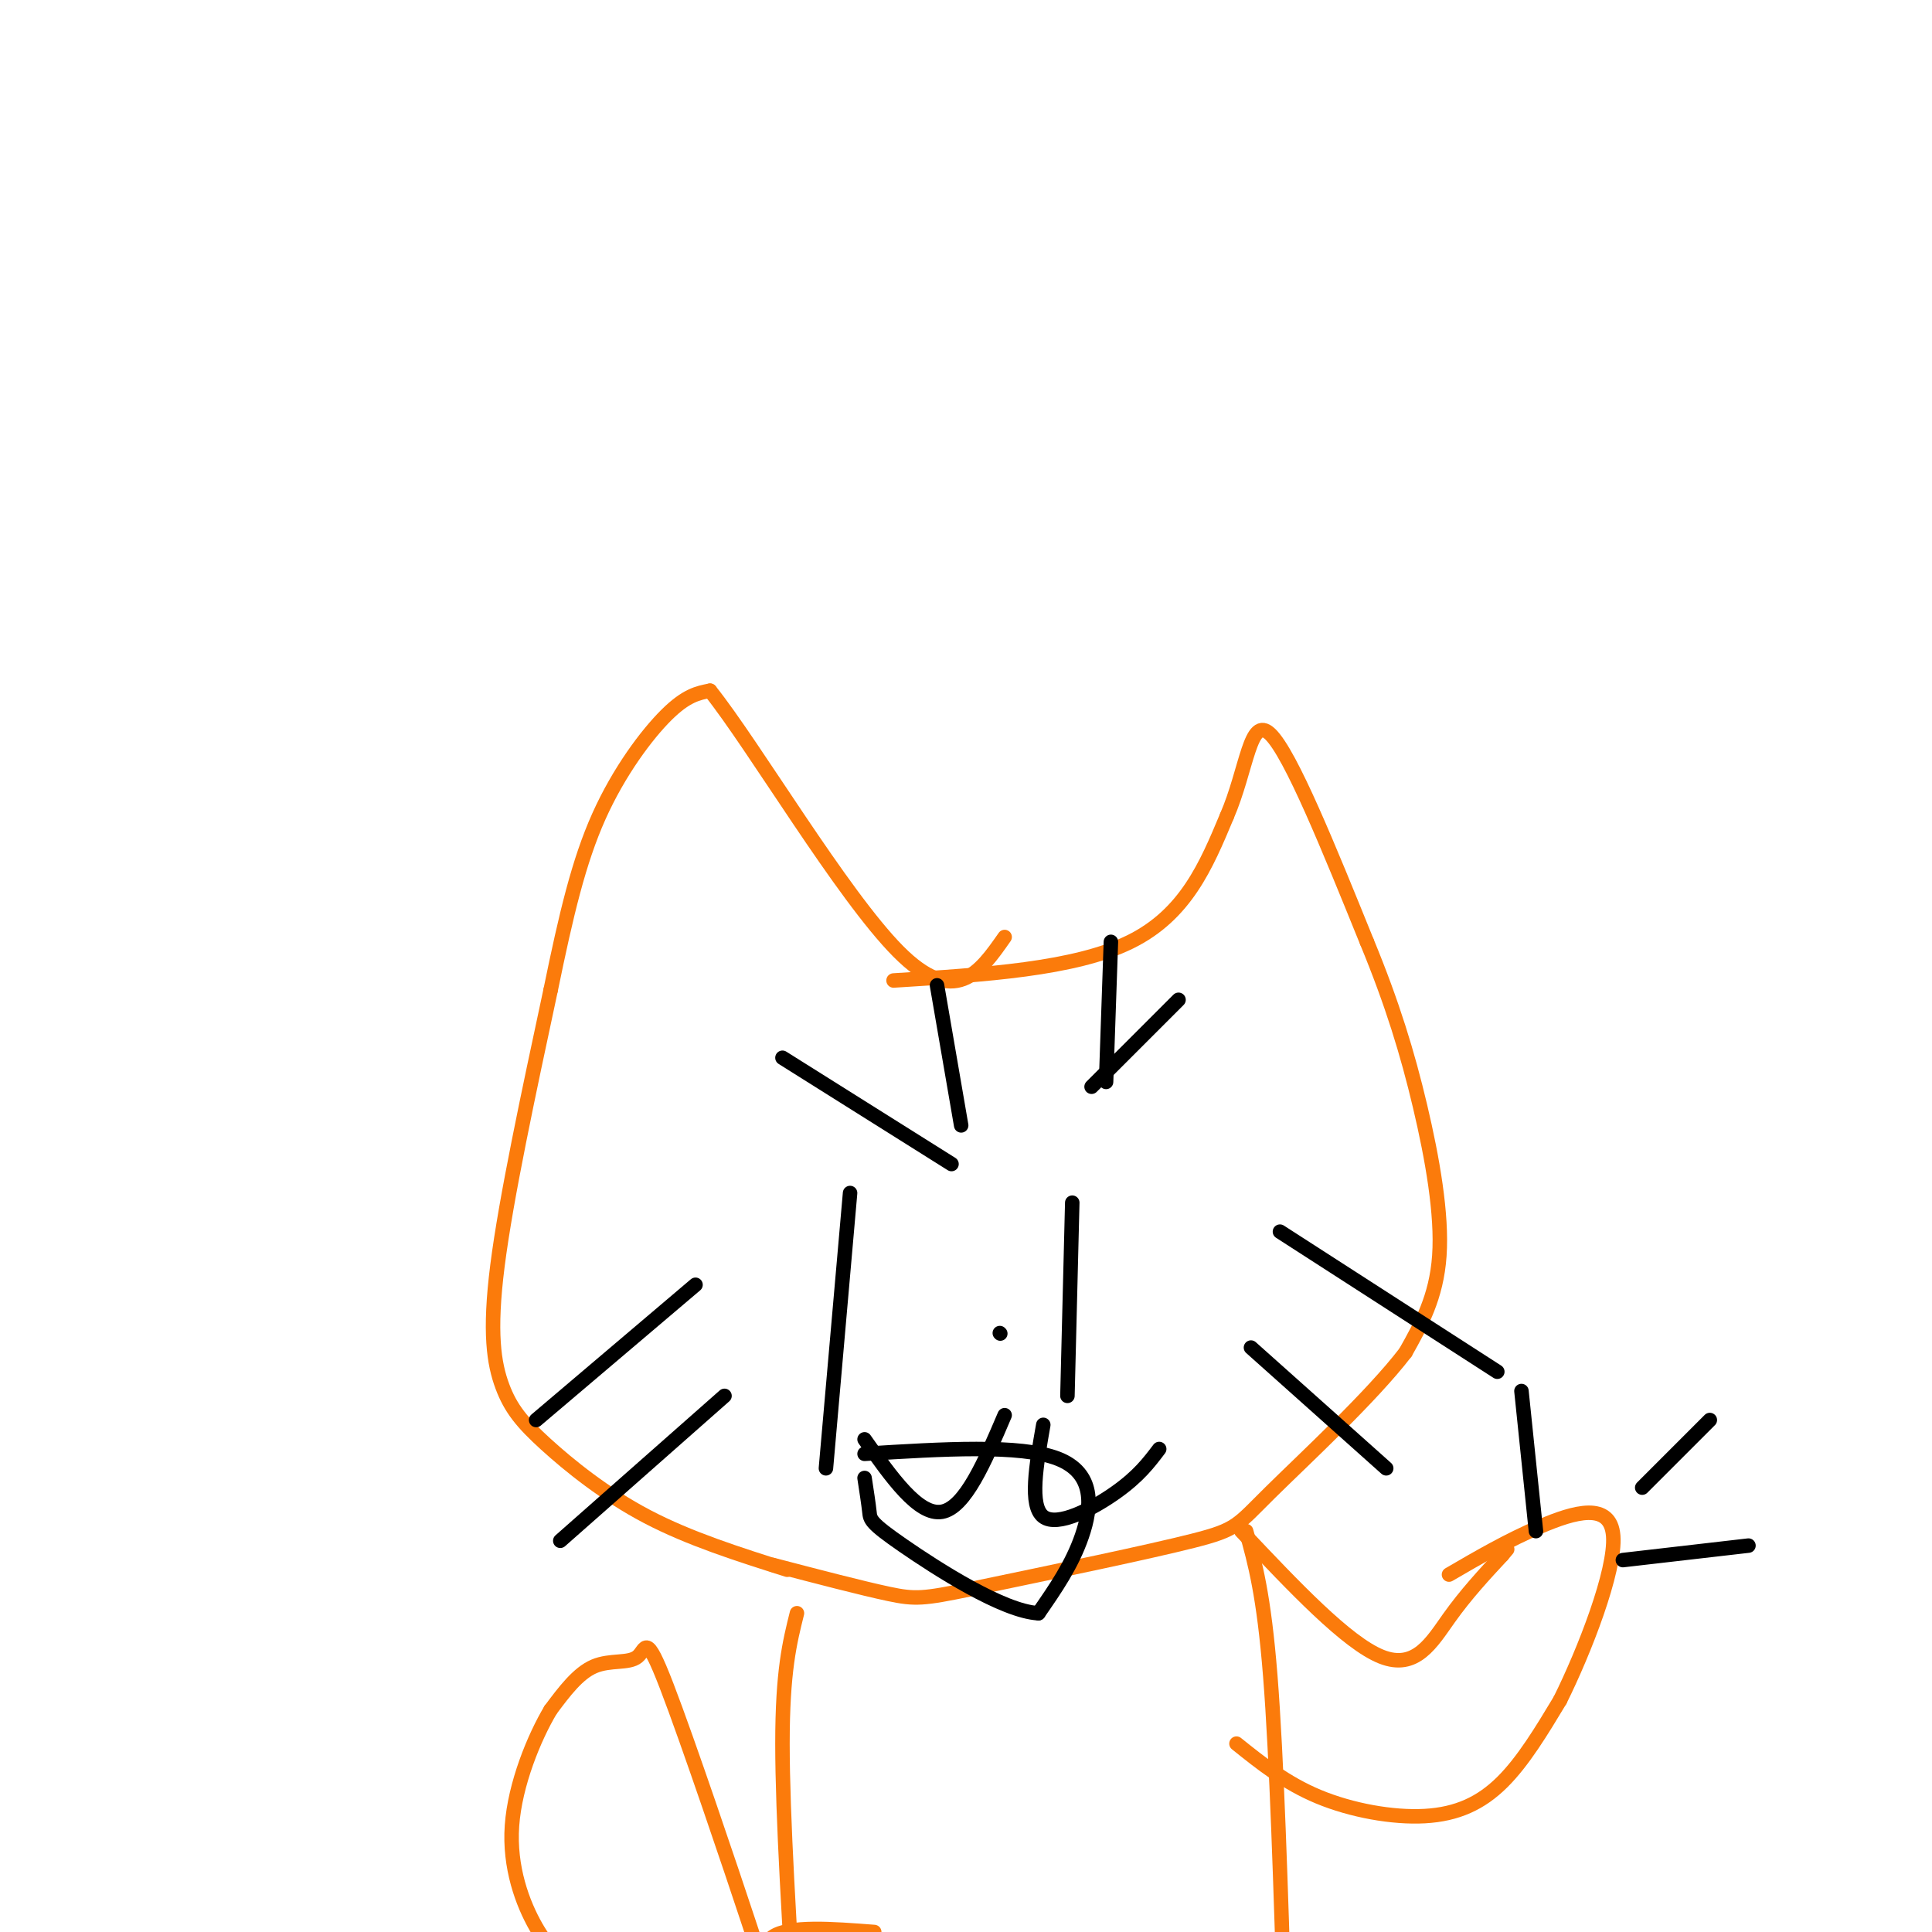<svg viewBox='0 0 400 400' version='1.1' xmlns='http://www.w3.org/2000/svg' xmlns:xlink='http://www.w3.org/1999/xlink'><g fill='none' stroke='#FB7B0B' stroke-width='3' stroke-linecap='round' stroke-linejoin='round'><path d='M163,325c-10.126,-3.206 -20.252,-6.411 -29,-11c-8.748,-4.589 -16.118,-10.560 -21,-15c-4.882,-4.440 -7.276,-7.349 -9,-12c-1.724,-4.651 -2.778,-11.043 -1,-25c1.778,-13.957 6.389,-35.478 11,-57'/><path d='M114,205c3.238,-15.774 5.833,-26.708 10,-36c4.167,-9.292 9.905,-16.940 14,-21c4.095,-4.060 6.548,-4.530 9,-5'/><path d='M147,143c9.089,11.356 27.311,42.244 39,54c11.689,11.756 16.844,4.378 22,-3'/><path d='M185,203c18.750,-1.167 37.500,-2.333 49,-8c11.500,-5.667 15.750,-15.833 20,-26'/><path d='M254,169c4.222,-9.733 4.778,-21.067 9,-17c4.222,4.067 12.111,23.533 20,43'/><path d='M283,195c5.262,12.738 8.417,23.083 11,34c2.583,10.917 4.595,22.405 4,31c-0.595,8.595 -3.798,14.298 -7,20'/><path d='M291,280c-7.012,9.179 -21.042,22.125 -28,29c-6.958,6.875 -6.845,7.679 -16,10c-9.155,2.321 -27.577,6.161 -46,10'/><path d='M201,329c-9.867,2.044 -11.533,2.156 -17,1c-5.467,-1.156 -14.733,-3.578 -24,-6'/></g>
<g fill='none' stroke='#000000' stroke-width='3' stroke-linecap='round' stroke-linejoin='round'><path d='M176,247c0.000,0.000 -5.000,57.000 -5,57'/><path d='M162,219c0.000,0.000 35.000,22.000 35,22'/><path d='M222,249c0.000,0.000 -1.000,40.000 -1,40'/><path d='M226,225c0.000,0.000 18.000,-18.000 18,-18'/><path d='M179,301c16.133,-1.000 32.267,-2.000 40,1c7.733,3.000 7.067,10.000 5,16c-2.067,6.000 -5.533,11.000 -9,16'/><path d='M215,334c-7.321,-0.357 -21.125,-9.250 -28,-14c-6.875,-4.750 -6.821,-5.357 -7,-7c-0.179,-1.643 -0.589,-4.321 -1,-7'/><path d='M179,298c5.583,7.917 11.167,15.833 16,15c4.833,-0.833 8.917,-10.417 13,-20'/><path d='M216,295c-1.467,8.378 -2.933,16.756 0,19c2.933,2.244 10.267,-1.644 15,-5c4.733,-3.356 6.867,-6.178 9,-9'/><path d='M207,276c0.000,0.000 0.100,0.100 0.1,0.1'/><path d='M194,204c0.000,0.000 5.000,29.000 5,29'/><path d='M230,195c0.000,0.000 -1.000,29.000 -1,29'/><path d='M265,255c0.000,0.000 45.000,29.000 45,29'/><path d='M259,279c0.000,0.000 28.000,25.000 28,25'/><path d='M111,294c0.000,0.000 33.000,-28.000 33,-28'/><path d='M116,319c0.000,0.000 34.000,-30.000 34,-30'/></g>
<g fill='none' stroke='#FB7B0B' stroke-width='3' stroke-linecap='round' stroke-linejoin='round'><path d='M165,334c-1.500,6.000 -3.000,12.000 -3,27c0.000,15.000 1.500,39.000 3,63'/><path d='M258,317c1.833,6.583 3.667,13.167 5,30c1.333,16.833 2.167,43.917 3,71'/><path d='M257,317c10.933,11.578 21.867,23.156 29,26c7.133,2.844 10.467,-3.044 14,-8c3.533,-4.956 7.267,-8.978 11,-13'/><path d='M311,322c1.833,-2.167 0.917,-1.083 0,0'/><path d='M256,361c5.101,4.089 10.202,8.179 17,11c6.798,2.821 15.292,4.375 22,4c6.708,-0.375 11.631,-2.679 16,-7c4.369,-4.321 8.185,-10.661 12,-17'/><path d='M323,352c5.012,-10.083 11.542,-26.792 11,-34c-0.542,-7.208 -8.155,-4.917 -15,-2c-6.845,2.917 -12.923,6.458 -19,10'/></g>
<g fill='none' stroke='#000000' stroke-width='3' stroke-linecap='round' stroke-linejoin='round'><path d='M315,288c0.000,0.000 3.000,29.000 3,29'/><path d='M340,308c0.000,0.000 14.000,-14.000 14,-14'/><path d='M336,323c0.000,0.000 26.000,-3.000 26,-3'/></g>
<g fill='none' stroke='#FB7B0B' stroke-width='3' stroke-linecap='round' stroke-linejoin='round'><path d='M181,400c-8.792,-0.675 -17.584,-1.350 -21,1c-3.416,2.350 -1.457,7.726 -5,-3c-3.543,-10.726 -12.589,-37.556 -17,-49c-4.411,-11.444 -4.188,-7.504 -6,-6c-1.812,1.504 -5.661,0.573 -9,2c-3.339,1.427 -6.170,5.214 -9,9'/><path d='M114,354c-3.399,5.686 -7.396,15.400 -8,24c-0.604,8.600 2.183,16.085 5,21c2.817,4.915 5.662,7.262 11,10c5.338,2.738 13.169,5.869 21,9'/></g>
</svg>